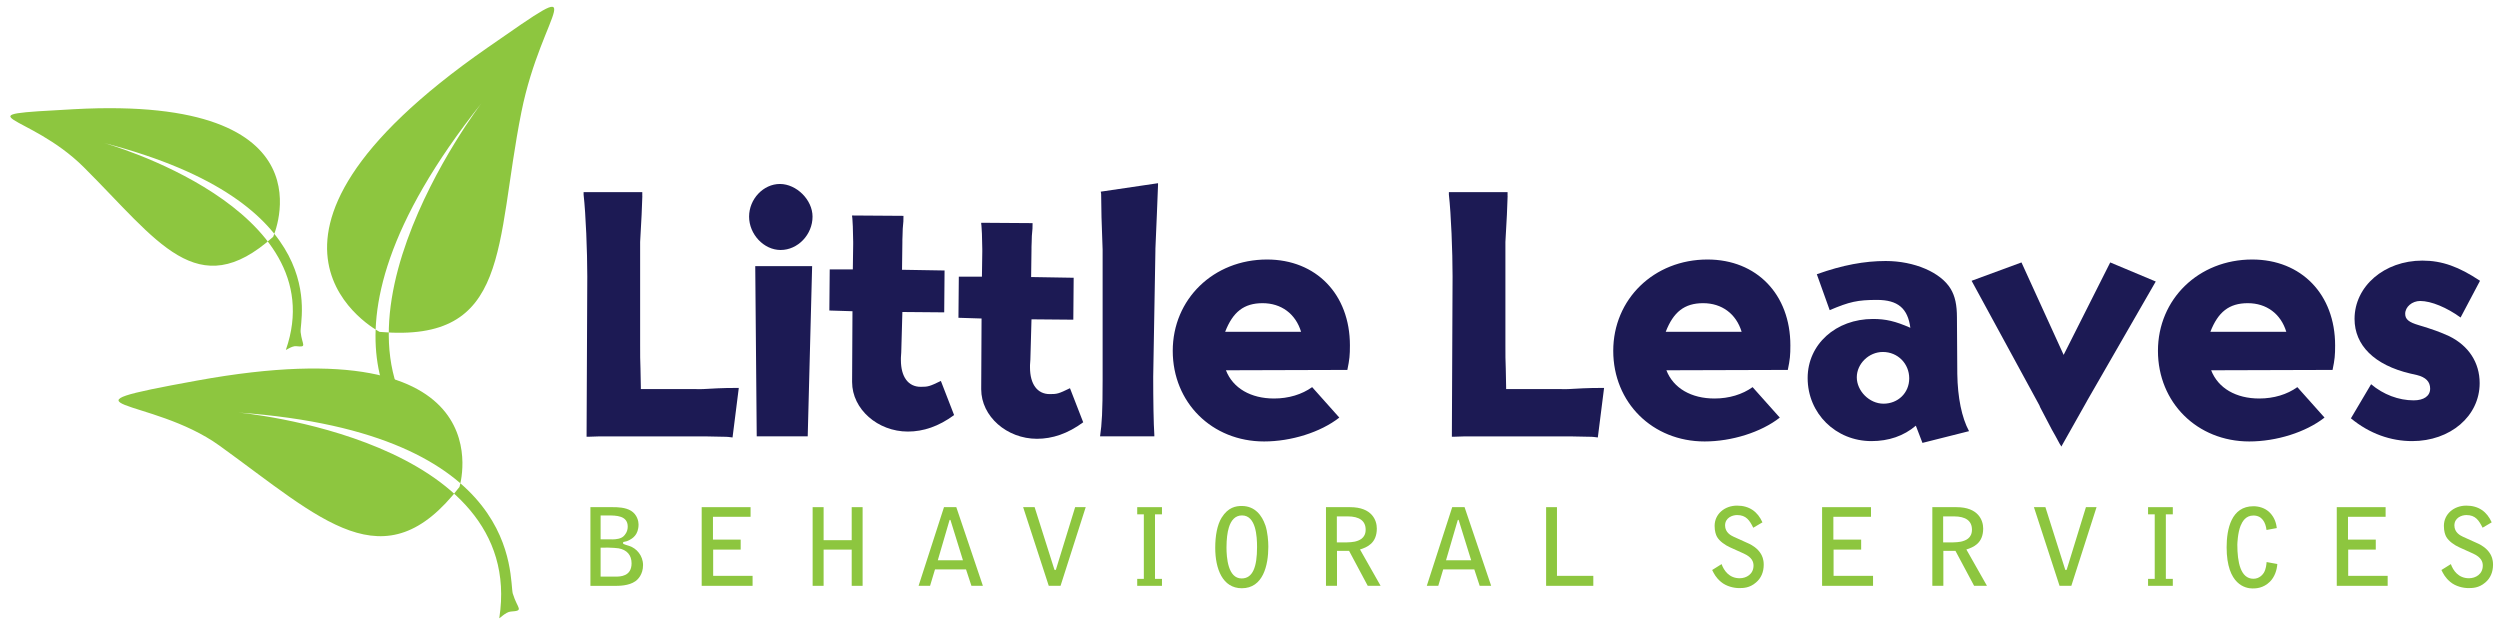 <?xml version="1.0" encoding="UTF-8"?> <svg xmlns="http://www.w3.org/2000/svg" width="184" height="46" viewBox="0 0 184 46" fill="none"><path d="M20.101 17.433C20.101 17.433 24.798 6.98 5.443 8.037C-3.263 8.512 2.093 8.252 6.159 12.299C11.614 17.727 14.515 22.442 20.101 17.433ZM22.127 24.445C22.233 25.4 22.636 25.573 21.802 25.479C21.489 25.445 21.026 25.8 21.041 25.747C24.692 15.283 7.665 10.526 7.665 10.526C24.666 14.94 22.025 23.514 22.127 24.445Z" fill="#8DC63F"></path><path d="M33.817 35.841C33.817 35.841 37.51 23.819 14.503 28.01C3.206 30.066 11.086 29.145 16.156 32.801C23.685 38.229 28.287 43.008 33.817 35.841ZM37.751 43.714C38.087 44.822 38.604 44.943 37.593 45.011C37.215 45.038 36.74 45.562 36.748 45.494C38.785 32.284 17.544 30.364 17.544 30.364C38.679 31.88 37.419 42.631 37.747 43.714" fill="#8DC63F"></path><path d="M27.94 24.427C27.94 24.427 15.243 17.855 35.861 3.521C44.066 -2.182 39.897 0.632 38.373 8.255C36.419 18.033 37.623 25.264 27.94 24.427ZM31.305 33.261C31.64 33.717 31.916 34.408 32.444 34.08C32.791 33.864 33.496 33.804 33.44 33.766C21.516 25.773 35.439 7.592 35.439 7.592C21.274 25.4 30.584 32.288 31.305 33.265" fill="#8DC63F"></path><path d="M47.276 14.43L47.223 15.807L47.114 17.806V25.366C47.114 26.041 47.114 26.633 47.14 27.146C47.166 28.225 47.166 28.282 47.166 28.497V28.633H51.135C51.402 28.659 51.972 28.633 52.809 28.58C53.349 28.553 53.783 28.553 54.186 28.553H54.375L53.915 32.197C53.673 32.171 53.617 32.144 53.187 32.144L51.919 32.118H44.118L43.334 32.144H43.172L43.224 20.402V20.323C43.224 18.512 43.115 15.758 42.953 14.329V14.14H47.272V14.438L47.276 14.43Z" fill="#1C1A54"></path><path d="M59.773 19.587L59.448 32.114H55.695L55.586 19.587H59.773ZM57.453 18.399C56.212 18.399 55.133 17.237 55.133 15.943C55.133 14.649 56.185 13.54 57.4 13.54C58.615 13.54 59.803 14.702 59.803 15.943C59.803 17.267 58.724 18.399 57.453 18.399Z" fill="#1C1A54"></path><path d="M69.494 22.989L66.415 22.963L66.332 25.932L66.306 26.335V26.497C66.306 27.738 66.846 28.47 67.762 28.47C68.302 28.47 68.411 28.444 69.248 28.037L70.222 30.549C69.086 31.386 67.955 31.763 66.819 31.763C64.605 31.763 62.715 30.115 62.715 28.119V28.037L62.742 22.906L61.04 22.854L61.067 19.828H62.768L62.794 17.991V17.803L62.768 16.667C62.742 16.29 62.742 16.045 62.715 15.939V15.86L66.495 15.886V15.939C66.495 16.154 66.495 16.373 66.442 16.829C66.442 17.18 66.415 17.452 66.415 17.64V17.829L66.389 19.855L69.52 19.908L69.494 22.986V22.989Z" fill="#1C1A54"></path><path d="M78.996 23.529L75.918 23.502L75.835 26.471L75.808 26.875V27.037C75.808 28.278 76.347 29.006 77.264 29.006C77.804 29.006 77.913 28.98 78.75 28.572L79.724 31.081C78.588 31.918 77.457 32.295 76.321 32.295C74.107 32.295 72.217 30.647 72.217 28.651V28.572L72.243 23.442L70.542 23.389L70.569 20.364H72.27L72.296 18.527V18.338L72.27 17.207C72.243 16.829 72.243 16.584 72.217 16.479V16.396L75.997 16.422V16.475C75.997 16.69 75.997 16.909 75.944 17.365C75.944 17.716 75.918 17.988 75.918 18.176V18.365L75.891 20.39L79.022 20.443L78.996 23.521V23.529Z" fill="#1C1A54"></path><path d="M85.231 13.484V13.619L85.148 15.724L85.038 18.316V18.451L84.876 27.738V27.765C84.876 29.413 84.903 31.22 84.959 32.005V32.114H80.965C81.1 31.198 81.153 30.277 81.153 28.01V18.372L81.07 15.97L81.044 14.268L81.017 14.106L85.231 13.484Z" fill="#1C1A54"></path><path d="M95.759 24.419C95.355 23.095 94.303 22.314 92.926 22.314C91.549 22.314 90.738 22.963 90.172 24.419H95.763H95.759ZM98.569 30.737C97.192 31.816 95.031 32.491 93.035 32.491C89.203 32.491 86.314 29.628 86.314 25.822C86.314 22.016 89.312 19.1 93.254 19.1C96.872 19.1 99.354 21.665 99.354 25.419C99.354 26.147 99.327 26.445 99.165 27.226L90.229 27.252C90.742 28.576 92.066 29.33 93.767 29.33C94.846 29.33 95.819 29.032 96.574 28.493L98.573 30.734L98.569 30.737Z" fill="#1C1A54"></path><path d="M110.961 14.43L110.908 15.807L110.798 17.806V25.366C110.798 26.041 110.798 26.633 110.825 27.146C110.851 28.225 110.851 28.282 110.851 28.497V28.633H114.82C115.091 28.659 115.657 28.633 116.494 28.58C117.034 28.553 117.468 28.553 117.871 28.553H118.06L117.6 32.197C117.358 32.171 117.302 32.144 116.872 32.144L115.604 32.118H107.803L107.019 32.144H106.857L106.909 20.402V20.323C106.909 18.512 106.8 15.758 106.638 14.329V14.14H110.957V14.438L110.961 14.43Z" fill="#1C1A54"></path><path d="M128.184 24.419C127.781 23.095 126.728 22.314 125.351 22.314C123.974 22.314 123.163 22.963 122.598 24.419H128.188H128.184ZM130.991 30.737C129.614 31.816 127.452 32.491 125.457 32.491C121.624 32.491 118.735 29.628 118.735 25.822C118.735 22.016 121.73 19.1 125.672 19.1C129.289 19.1 131.771 21.665 131.771 25.419C131.771 26.147 131.745 26.445 131.583 27.226L122.647 27.252C123.16 28.576 124.484 29.33 126.185 29.33C127.264 29.33 128.237 29.032 128.991 28.493L130.991 30.734V30.737Z" fill="#1C1A54"></path><path d="M138.576 25.905C137.55 25.905 136.66 26.769 136.66 27.769C136.66 28.768 137.577 29.711 138.629 29.711C139.682 29.711 140.519 28.927 140.519 27.848C140.519 26.769 139.682 25.905 138.576 25.905ZM138.791 19.21C140.896 19.21 142.843 20.047 143.571 21.262C143.895 21.801 144.031 22.45 144.031 23.367L144.057 27.523C144.084 29.251 144.382 30.737 144.921 31.733L141.492 32.597L141.006 31.33C140.115 32.088 139.006 32.465 137.739 32.465C135.121 32.465 133.043 30.439 133.043 27.822C133.043 25.339 135.121 23.476 137.848 23.476C138.791 23.476 139.493 23.638 140.602 24.125C140.413 22.695 139.685 22.073 138.146 22.073C136.717 22.073 136.121 22.209 134.665 22.827L133.718 20.183C135.608 19.508 137.226 19.21 138.791 19.21Z" fill="#1C1A54"></path><path d="M158.663 20.719L153.612 29.493L153.586 29.545L151.775 32.759L151.722 32.869C151.696 32.789 151.669 32.789 151.669 32.789C151.586 32.68 151.398 32.276 151.021 31.628L150.157 29.979L150.104 29.843L145.11 20.666L148.78 19.315L151.884 26.12L155.313 19.315L158.663 20.719Z" fill="#1C1A54"></path><path d="M168.271 24.419C167.867 23.095 166.815 22.314 165.438 22.314C164.061 22.314 163.25 22.963 162.684 24.419H168.274H168.271ZM171.081 30.737C169.704 31.816 167.543 32.491 165.547 32.491C161.715 32.491 158.825 29.628 158.825 25.822C158.825 22.016 161.82 19.1 165.762 19.1C169.38 19.1 171.865 21.665 171.865 25.419C171.865 26.147 171.839 26.445 171.677 27.226L162.741 27.252C163.254 28.576 164.578 29.33 166.279 29.33C167.358 29.33 168.331 29.032 169.085 28.493L171.085 30.734L171.081 30.737Z" fill="#1C1A54"></path><path d="M181.096 23.367C180.096 22.639 178.934 22.152 178.127 22.152C177.531 22.152 177.022 22.586 177.022 23.095C177.022 23.502 177.29 23.717 178.022 23.932C179.021 24.23 179.613 24.445 180.262 24.743C181.692 25.445 182.503 26.686 182.503 28.199C182.503 30.628 180.341 32.465 177.535 32.465C175.97 32.465 174.404 31.926 173.027 30.79L174.513 28.278C175.404 29.036 176.539 29.466 177.644 29.466C178.403 29.466 178.859 29.142 178.859 28.602C178.859 28.089 178.535 27.765 177.886 27.603L177.399 27.493C174.755 26.871 173.295 25.415 173.295 23.472C173.295 21.069 175.483 19.18 178.289 19.18C179.745 19.18 180.99 19.64 182.529 20.666L181.1 23.367H181.096Z" fill="#1C1A54"></path><path d="M44.201 42.438H45.322C45.623 42.438 46.484 42.438 46.484 41.462C46.484 40.847 46.136 40.469 45.529 40.356C45.514 40.356 45.088 40.285 44.205 40.307V42.438H44.201ZM45.031 39.7C45.348 39.7 45.695 39.655 45.891 39.47C45.986 39.383 46.201 39.145 46.201 38.761C46.201 37.938 45.333 37.938 44.756 37.938H44.205V39.696H45.035L45.031 39.7ZM43.455 37.327H45.103C45.435 37.327 46.027 37.335 46.446 37.595C46.902 37.878 46.997 38.376 46.997 38.591C46.997 39.379 46.54 39.632 46.303 39.76C46.223 39.806 46.065 39.862 45.978 39.87C45.891 39.877 45.854 39.9 45.854 39.964C45.854 40.028 45.899 40.051 46.057 40.1L46.31 40.179C46.853 40.352 47.328 40.896 47.328 41.59C47.328 42.284 46.944 42.657 46.759 42.782C46.276 43.121 45.559 43.121 45.182 43.121H43.455V37.327Z" fill="#8DC63F"></path><path d="M51.644 37.327H55.242V38.036H52.474V39.715H54.514V40.451H52.489V42.382H55.39V43.117H51.644V37.327Z" fill="#8DC63F"></path><path d="M59.81 37.327H60.618V39.757H62.685V37.327H63.488V43.117H62.685V40.451H60.618V43.117H59.81V37.327Z" fill="#8DC63F"></path><path d="M70.874 41.239L69.958 38.285C69.958 38.285 69.942 38.255 69.92 38.255C69.897 38.255 69.89 38.278 69.882 38.293L69.022 41.235H70.878L70.874 41.239ZM71.104 41.91H68.815L68.453 43.117H67.608L69.478 37.327H70.384L72.341 43.117H71.497L71.1 41.91H71.104Z" fill="#8DC63F"></path><path d="M79.908 37.327L78.056 43.117H77.189L75.303 37.327H76.148L77.6 41.91C77.607 41.933 77.63 41.959 77.656 41.959C77.683 41.959 77.713 41.929 77.721 41.91L79.131 37.327H79.912H79.908Z" fill="#8DC63F"></path><path d="M83.699 42.605H84.186V37.855H83.699V37.327H85.521V37.855H85.008V42.605H85.521V43.117H83.699V42.605Z" fill="#8DC63F"></path><path d="M91.413 37.935C90.915 37.935 90.61 38.282 90.444 38.825C90.335 39.172 90.27 39.685 90.27 40.292C90.27 41.028 90.372 42.574 91.383 42.574C92.206 42.574 92.519 41.729 92.519 40.262C92.519 39.496 92.447 37.935 91.413 37.935ZM93.126 38.644C93.299 39.157 93.349 39.836 93.349 40.239C93.349 41.62 92.96 43.295 91.398 43.295C89.98 43.295 89.441 41.865 89.441 40.319C89.441 39.436 89.584 38.632 89.912 38.101C90.395 37.327 90.968 37.24 91.395 37.24C92.372 37.24 92.885 37.95 93.122 38.644H93.126Z" fill="#8DC63F"></path><path d="M98.392 38.006V39.922C98.833 39.93 99.403 39.93 99.701 39.866C100.018 39.794 100.512 39.628 100.512 38.983C100.512 38.338 100.055 38.006 99.188 38.006H98.392ZM97.585 37.327H99.369C100.987 37.327 101.334 38.304 101.334 38.897C101.334 39.987 100.617 40.277 100.097 40.443L101.613 43.117H100.666L99.293 40.545H98.403V43.117H97.592V37.327H97.585Z" fill="#8DC63F"></path><path d="M108.279 41.239L107.362 38.285C107.362 38.285 107.347 38.255 107.324 38.255C107.302 38.255 107.294 38.278 107.287 38.293L106.427 41.235H108.279V41.239ZM108.509 41.91H106.219L105.857 43.117H105.012L106.883 37.327H107.792L109.75 43.117H108.905L108.509 41.91Z" fill="#8DC63F"></path><path d="M113.794 37.327H114.593V42.382H117.268V43.117H113.794V37.327Z" fill="#8DC63F"></path><path d="M129.04 38.84C128.773 38.304 128.52 37.908 127.848 37.908C127.494 37.908 126.966 38.112 126.966 38.674C126.966 39.194 127.407 39.417 127.596 39.504L128.746 40.024C128.942 40.119 129.369 40.356 129.614 40.782C129.685 40.915 129.81 41.137 129.81 41.563C129.81 42.107 129.614 42.559 129.24 42.872C128.769 43.283 128.294 43.283 127.988 43.283C127.633 43.283 127.064 43.166 126.664 42.827C126.294 42.518 126.151 42.227 126.015 41.952L126.709 41.518C126.875 41.982 127.26 42.559 128.041 42.559C128.531 42.559 129.059 42.261 129.059 41.627C129.059 41.36 128.957 41.02 128.35 40.745L127.324 40.281C126.97 40.122 126.551 39.832 126.37 39.508C126.291 39.364 126.196 39.104 126.196 38.704C126.196 37.829 126.939 37.214 127.845 37.214C128.75 37.214 129.361 37.655 129.716 38.444L129.037 38.844L129.04 38.84Z" fill="#8DC63F"></path><path d="M134.106 37.327H137.705V38.036H134.936V39.715H136.981V40.451H134.951V42.382H137.856V43.117H134.106V37.327Z" fill="#8DC63F"></path><path d="M143.016 38.006V39.922C143.458 39.93 144.027 39.93 144.325 39.866C144.642 39.794 145.136 39.628 145.136 38.983C145.136 38.338 144.68 38.006 143.812 38.006H143.016ZM142.213 37.327H143.997C145.615 37.327 145.962 38.304 145.962 38.897C145.962 39.987 145.246 40.277 144.725 40.443L146.241 43.117H145.295L143.922 40.545H143.031V43.117H142.22V37.327H142.213Z" fill="#8DC63F"></path><path d="M154.306 37.327L152.45 43.117H151.583L149.697 37.327H150.542L151.994 41.91C152.001 41.933 152.024 41.959 152.05 41.959C152.077 41.959 152.107 41.929 152.115 41.91L153.525 37.327H154.306Z" fill="#8DC63F"></path><path d="M158.097 42.605H158.588V37.855H158.097V37.327H159.919V37.855H159.406V42.605H159.919V43.117H158.097V42.605Z" fill="#8DC63F"></path><path d="M166.815 39.006C166.75 38.448 166.483 37.942 165.853 37.942C165.276 37.942 165.034 38.391 164.906 38.7C164.695 39.221 164.668 40.024 164.668 40.089C164.668 41.36 164.898 42.597 165.853 42.597C166.309 42.597 166.547 42.265 166.618 42.156C166.777 41.888 166.807 41.556 166.822 41.367L167.611 41.511C167.58 41.967 167.414 42.465 167.067 42.812C166.569 43.31 166.004 43.31 165.781 43.31C165.306 43.31 163.88 43.065 163.88 40.281C163.88 38.946 164.219 37.259 165.853 37.259C166.222 37.259 166.705 37.369 167.06 37.731C167.456 38.135 167.535 38.591 167.573 38.866L166.815 39.006Z" fill="#8DC63F"></path><path d="M171.986 37.327H175.581V38.036H172.812V39.715H174.857V40.451H172.827V42.382H175.732V43.117H171.986V37.327Z" fill="#8DC63F"></path><path d="M182.718 38.84C182.45 38.304 182.197 37.908 181.526 37.908C181.171 37.908 180.643 38.112 180.643 38.674C180.643 39.194 181.085 39.417 181.273 39.504L182.424 40.024C182.62 40.119 183.046 40.356 183.291 40.782C183.363 40.915 183.487 41.137 183.487 41.563C183.487 42.107 183.291 42.559 182.918 42.872C182.443 43.283 181.971 43.283 181.662 43.283C181.307 43.283 180.738 43.166 180.338 42.827C179.968 42.518 179.825 42.227 179.689 41.952L180.383 41.518C180.549 41.982 180.934 42.559 181.715 42.559C182.205 42.559 182.733 42.261 182.733 41.627C182.733 41.36 182.631 41.02 182.024 40.745L180.998 40.281C180.643 40.122 180.225 39.832 180.043 39.508C179.964 39.364 179.87 39.104 179.87 38.704C179.87 37.829 180.613 37.214 181.518 37.214C182.424 37.214 183.035 37.655 183.389 38.444L182.71 38.844L182.718 38.84Z" fill="#8DC63F"></path></svg> 